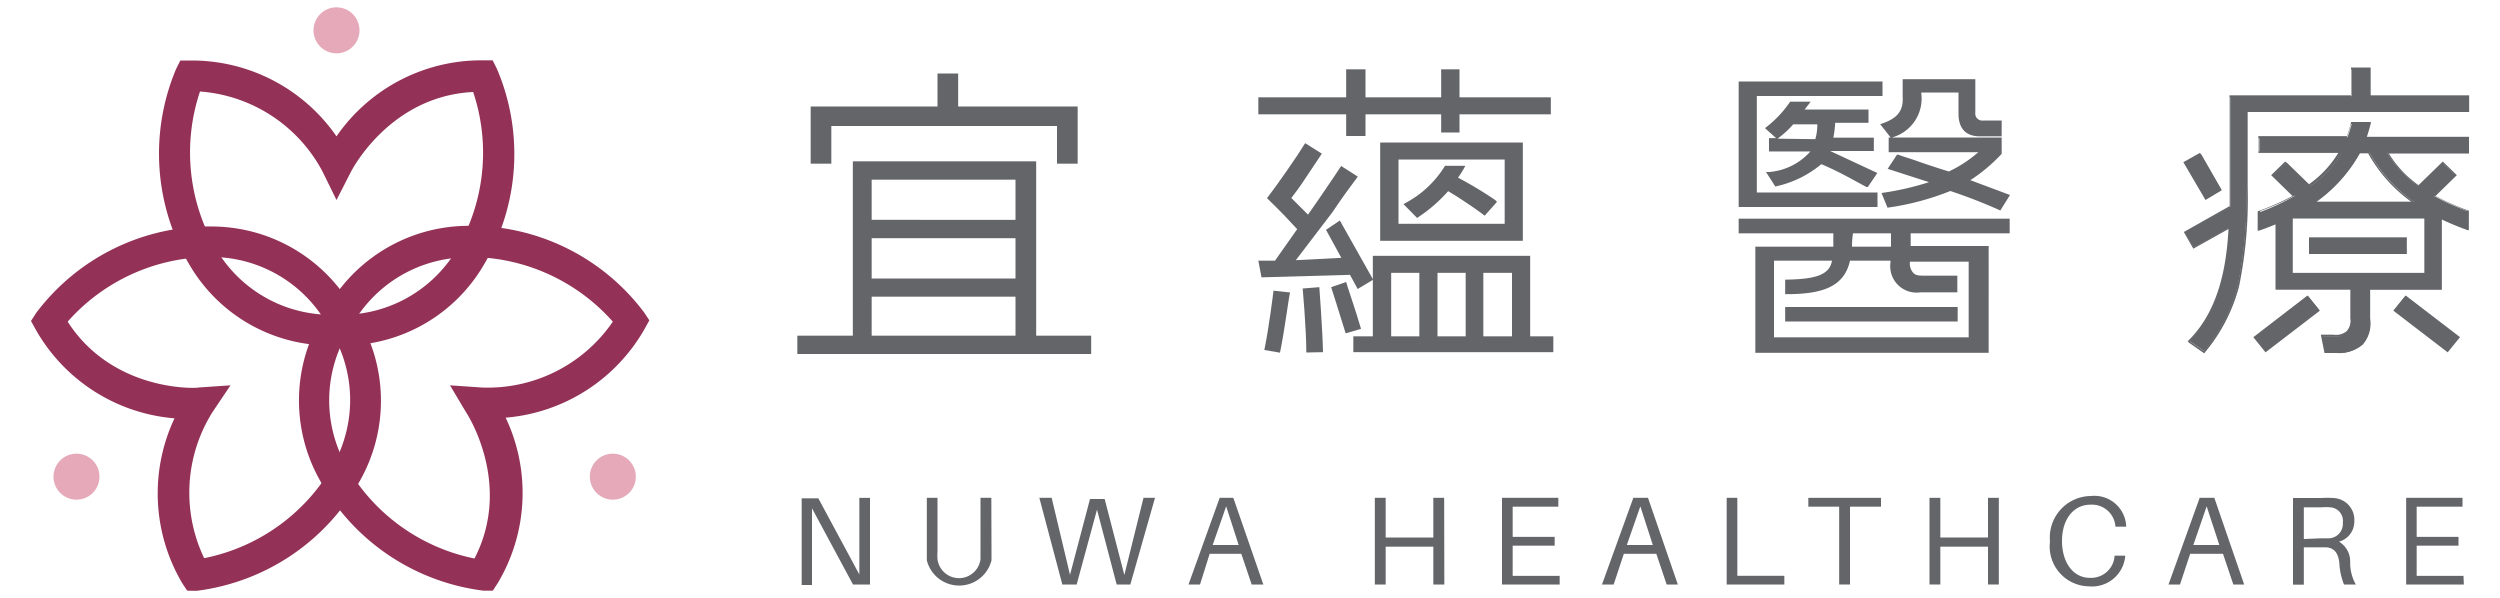 <svg id="圖層_1" data-name="圖層 1" xmlns="http://www.w3.org/2000/svg" viewBox="0 0 150 35.88"><defs><style>.cls-1{fill:#e5a9b9;}.cls-2{fill:#943156;}.cls-3{fill:#636569;}</style></defs><circle class="cls-1" cx="4.59" cy="28.6" r="1.38"/><path class="cls-1" d="M21.57,1.83A1.38,1.38,0,1,1,20.19.44,1.38,1.38,0,0,1,21.57,1.83Z"/><path class="cls-1" d="M38.15,28.6a1.38,1.38,0,1,1-1.38-1.38A1.38,1.38,0,0,1,38.15,28.6Z"/><path class="cls-2" d="M20.19,20.72a9.76,9.76,0,0,1-8.79-4.78,13.08,13.08,0,0,1-.83-11.81l.25-.5h.76a10.56,10.56,0,0,1,8.61,4.55A10.56,10.56,0,0,1,28.8,3.62h.76l.25.5A13,13,0,0,1,29,15.94,9.75,9.75,0,0,1,20.19,20.72ZM12,5.49A11.51,11.51,0,0,0,13,15a8,8,0,0,0,7.2,3.88A8,8,0,0,0,27.39,15a11.48,11.48,0,0,0,1-9.48c-5.06.25-7.34,4.79-7.36,4.84L20.19,12l-.84-1.71A9.08,9.08,0,0,0,12,5.49Z"/><path class="cls-2" d="M29.57,35.44l-.56,0a13.08,13.08,0,0,1-9.82-6.63,9.76,9.76,0,0,1,.26-10A9.79,9.79,0,0,1,28,13.55a13,13,0,0,1,10.65,5.2l.31.47-.27.49a10.59,10.59,0,0,1-8.35,5.35,10.55,10.55,0,0,1-.46,9.9Zm-1.3-20H28a8,8,0,0,0-7,4.29,8,8,0,0,0-.24,8.18,11.47,11.47,0,0,0,7.71,5.6c2.32-4.5-.48-8.74-.51-8.78L27,23.12l1.9.13a9.09,9.09,0,0,0,7.87-3.95A11.52,11.52,0,0,0,28.27,15.42Z"/><path class="cls-2" d="M11.23,35.44,10.94,35a10.58,10.58,0,0,1-.47-9.9,10.56,10.56,0,0,1-8.34-5.35l-.27-.49.3-.47a13,13,0,0,1,10.65-5.2,9.78,9.78,0,0,1,8.53,5.23,9.76,9.76,0,0,1,.27,10,13.09,13.09,0,0,1-9.82,6.63Zm2.6-12.32-1.07,1.59a9.1,9.1,0,0,0-.51,8.78A11.49,11.49,0,0,0,20,27.89a8,8,0,0,0-.24-8.18,8,8,0,0,0-7-4.29,11.47,11.47,0,0,0-8.7,3.88c2.74,4.26,7.81,4,7.86,3.95Z"/><path class="cls-3" d="M51.18,35.07,48.72,30.5c0,.61,0,1.36,0,2v2.6H48.1v-5.2h1l2.46,4.57c0-.61,0-1.36,0-2v-2.6h.64v5.2Z"/><path class="cls-3" d="M59.49,33.15c0,.17,0,.32,0,.47a2,2,0,0,1-3.88,0c0-.15,0-.3,0-.47V29.87h.64v3.22a3.32,3.32,0,0,0,0,.46,1.3,1.3,0,0,0,2.58,0c0-.14,0-.29,0-.46V29.87h.65Z"/><path class="cls-3" d="M67.82,35.07H67l-1.18-4.49-1.22,4.49h-.86l-1.38-5.2h.74l1.1,4.62,1.2-4.55h.88l1.18,4.56,1.15-4.63h.69Z"/><path class="cls-3" d="M72.58,33.23,72,35.07h-.69l1.87-5.2H74l1.8,5.2h-.7l-.62-1.84Zm1.74-.53-.75-2.32-.81,2.32Z"/><path class="cls-3" d="M86.66,35.07H86V32.8H83.14v2.27h-.65v-5.2h.65v2.38H86V29.87h.65Z"/><path class="cls-3" d="M93.58,35.07H90.12v-5.2H93.5v.53H90.76v1.81h2.52v.53H90.76v1.81h2.82Z"/><path class="cls-3" d="M97.43,33.23l-.61,1.84h-.7L98,29.87h.88l1.79,5.2H100l-.62-1.84Zm1.74-.53-.75-2.32-.81,2.32Z"/><path class="cls-3" d="M107.06,35.07H103.6v-5.2h.64v4.68h2.82Z"/><path class="cls-3" d="M111,30.4v4.67h-.65V30.4h-1.85v-.53h4.36v.53Z"/><path class="cls-3" d="M119.93,35.07h-.65V32.8h-2.86v2.27h-.65v-5.2h.65v2.38h2.86V29.87h.65Z"/><path class="cls-3" d="M127.57,31.53v.07h-.65v-.07a1.41,1.41,0,0,0-1.48-1.25c-1.07,0-1.72.92-1.72,2.18s.65,2.21,1.67,2.21a1.41,1.41,0,0,0,1.48-1.26l0-.07h.64v.07a2,2,0,0,1-2.18,1.77A2.39,2.39,0,0,1,123,32.49a2.49,2.49,0,0,1,2.46-2.73A1.91,1.91,0,0,1,127.57,31.53Z"/><path class="cls-3" d="M131.41,33.23l-.61,1.84h-.69l1.87-5.2h.88l1.79,5.2H134l-.62-1.84Zm1.75-.53-.76-2.32-.8,2.32Z"/><path class="cls-3" d="M141.35,35.07h-.71a4,4,0,0,1-.28-1.3c-.06-.54-.27-.89-.78-.93h-1.35v2.24h-.65v-5.2h1.71a5,5,0,0,1,.68,0,1.31,1.31,0,0,1,1.29,1.39,1.25,1.25,0,0,1-.92,1.23,1.37,1.37,0,0,1,.67,1.19A2.65,2.65,0,0,0,141.35,35.07Zm-2.12-2.77h.5a.87.87,0,0,0,.84-.94.81.81,0,0,0-.76-.92,2.59,2.59,0,0,0-.52,0h-1.06v1.9Z"/><path class="cls-3" d="M147.83,35.07h-3.46v-5.2h3.38v.53H145v1.81h2.51v.53H145v1.81h2.81Z"/><polygon class="cls-3" points="49.88 7.56 63.42 7.56 63.42 9.82 64.66 9.82 64.66 6.39 57.49 6.39 57.49 4.41 56.25 4.41 56.25 6.39 48.64 6.39 48.64 9.82 49.88 9.82 49.88 7.56"/><path class="cls-3" d="M62.17,9.68h-11V20.14H47.84v1.1H65.47v-1.1h-3.3ZM60.93,17.8v2.34H52.3V17.8Zm0-3.51v2.42H52.3V14.29Zm0-3.51v2.41H52.3V10.78Z"/><path class="cls-3" d="M82.37,20.18H81.2v.95h12v-.95H91.81V15.35H82.37Zm8.35-3.81v3.81H89V16.37Zm-2.78,0v3.81H86.25V16.37Zm-2.78,0v3.81H83.47V16.37Z"/><polygon class="cls-3" points="80.77 8.16 81.93 8.16 81.93 6.86 86.47 6.86 86.47 7.95 87.57 7.95 87.57 6.86 93.05 6.86 93.05 5.84 87.57 5.84 87.57 4.16 86.47 4.16 86.47 5.84 81.93 5.84 81.93 4.16 80.77 4.16 80.77 5.84 75.5 5.84 75.5 6.86 80.77 6.86 80.77 8.16"/><path class="cls-3" d="M84.33,12.18l-.12.07.82.83.08-.06a9.1,9.1,0,0,0,1.78-1.55l.51.31c.68.44,1.22.81,1.6,1.1l.08.06.74-.83L89.71,12a23,23,0,0,0-2.23-1.34,5.64,5.64,0,0,0,.44-.71H86.7A6.18,6.18,0,0,1,84.33,12.18Z"/><path class="cls-3" d="M82.81,8.55v5.9h8.56V8.55Zm7.47,4.88H83.91V9.57h6.37Z"/><path class="cls-3" d="M76.8,21.16,75.86,21c.29-1.41.55-3.54.55-3.56l1,.11C77.35,17.61,77.1,19.71,76.8,21.16Z"/><path class="cls-3" d="M80.74,20c-.3-1-.87-2.75-.87-2.77l.9-.31c0,.08.59,1.75.89,2.81Z"/><path class="cls-3" d="M78.38,21.15c0-1.42-.22-3.82-.22-3.84l1-.08c0,.1.19,2.45.22,3.9Z"/><path class="cls-3" d="M76.5,15.64l-1,0,.19,1L81,16.49l.46.85.93-.56-2-3.55-.83.56.92,1.68-2.73.14,2.19-2.87c.67-1,1.16-1.65,1.46-2.05l.07-.09-1-.64-.06.09c-.1.15-.24.37-.44.66-.68,1-1.14,1.68-1.49,2.17l-1-1c.23-.29.53-.7.89-1.25l.94-1.41-1-.63c-.48.79-1.68,2.51-2.29,3.3.88.85,1.38,1.39,1.81,1.86Z"/><path class="cls-3" d="M104.32,14H110v.8h-4.68v6.37h14V14.76h-4.68V14h5.94v-.88H104.32Zm6.86,0h2.28v.8h-2.34A5.39,5.39,0,0,1,111.18,14ZM111,15.64h2.43v.11a1.58,1.58,0,0,0,1.79,1.79h2.22v-1h-1.86c-.46,0-.65,0-.81-.2a.82.82,0,0,1-.17-.64v0h3.52v4.54H106.44V15.64h3.48c-.16.93-1.15,1.11-2.81,1.14v.87C109.31,17.66,110.65,17.23,111,15.64Z"/><rect class="cls-3" x="107.11" y="18.42" width="10.35" height="0.87"/><path class="cls-3" d="M112.81,7.45l.63.8h-.12v.88h5.38a7.6,7.6,0,0,1-1.77,1.16c-.9-.28-1.55-.5-1.94-.64s-.85-.27-1.09-.37l-.08,0-.56.85,2.48.8a17,17,0,0,1-2.85.65l.36.88a16,16,0,0,0,3.77-1,30.93,30.93,0,0,1,3,1.17l.58-.93-2.38-.89a9.86,9.86,0,0,0,1.88-1.58l0,0V8.25h-6.59a2.42,2.42,0,0,0,1.76-2.7h2.24V6.82c0,.89.44,1.36,1.28,1.36h1.31V7.23H119a.42.42,0,0,1-.48-.48v-2h-4.36V5.81C114.21,6.67,113.83,7.13,112.81,7.45Z"/><polygon class="cls-3" points="112.65 11.55 105.41 11.55 105.41 6.17 105.41 5.76 107.76 5.76 108.06 5.76 109.96 5.76 112.95 5.76 112.95 4.89 104.32 4.89 104.32 12.42 112.65 12.42 112.65 11.55"/><path class="cls-3" d="M106.16,10.32l-.2,0,.56.87a6.38,6.38,0,0,0,2.76-1.34c1.12.47,2,1,2.71,1.37l.08,0,.57-.84-2.83-1.32h2.62v-.8H110a5.84,5.84,0,0,0,.11-.89h2v-.8h-3.83l.36-.47h-1.23A6.62,6.62,0,0,1,106,7.61l-.1.08.67.6,0,0h-.43v.8h2.48A3.7,3.7,0,0,1,106.16,10.32Zm.49-2,0,0a5.42,5.42,0,0,0,.94-.86h1.45a3.25,3.25,0,0,1-.12.89Z"/><path class="cls-3" d="M142.18,5.77V4.1H141.1V5.77h-7.29v6.35c0,.09,0,.19,0,.29h0l-2.72,1.54.54.91,2.14-1.2c-.1,2.09-.51,4.9-2.39,6.8l0,0,0,0,.87.61,0,0a9.84,9.84,0,0,0,2-3.86,25.55,25.55,0,0,0,.53-6V6.68h13.28V5.77Z"/><path class="cls-3" d="M132.25,21.2l-.91-.64-.08-.08.07-.07c1.9-1.9,2.27-4.7,2.38-6.67l-2.11,1.18,0,0-.57-1,2.74-1.55V5.72h7.29V4.05h1.18V5.72h5.91v1H134.86V11.2a26.17,26.17,0,0,1-.52,6,10.22,10.22,0,0,1-2,3.89Zm-.85-.72.83.58a9.94,9.94,0,0,0,2-3.84,25.27,25.27,0,0,0,.53-6V6.62H148V5.83h-5.92V4.16h-1V5.83h-7.29v6.79l-.07-.14L131.15,14l.49.83,2.18-1.22v.09C133.71,15.64,133.35,18.52,131.4,20.48Z"/><polygon class="cls-3" points="133.3 11.4 132.06 9.24 131.11 9.76 132.35 11.92 133.3 11.4"/><path class="cls-3" d="M132.33,12,131,9.73l1-.56,1.29,2.25Zm-1.15-2.21,1.19,2.07.85-.47L132,9.31Z"/><polygon class="cls-3" points="143.64 18.61 146.85 21.07 147.52 20.24 144.31 17.77 143.64 18.61"/><path class="cls-3" d="M146.86,21.14l0,0-3.26-2.5.74-.91,0,0,3.26,2.5Zm-3.15-2.54,3.13,2.4.61-.75-3.13-2.41Z"/><polygon class="cls-3" points="135.27 20.24 135.94 21.07 139.16 18.61 138.49 17.77 135.27 20.24"/><path class="cls-3" d="M135.93,21.14l-.73-.91,0,0,3.25-2.5.74.91,0,0Zm-.58-.89.6.75,3.13-2.4-.6-.76Z"/><path class="cls-3" d="M142.2,7.35h-1.08a7.88,7.88,0,0,1-.27.89h-5.29v.91h4.95a6.49,6.49,0,0,1-1.87,2l-1.45-1.41-.77.74,1.29,1.26a13.78,13.78,0,0,1-2.15,1v1.07l1.06-.41v3.95h4.48v1.79a1,1,0,0,1-.23.81,1.07,1.07,0,0,1-.84.22h-.72l.21,1h.66a2.09,2.09,0,0,0,1.56-.51,1.84,1.84,0,0,0,.43-1.51V17.33h4.3V13.07c.51.25,1.06.47,1.62.68V12.68a13.9,13.9,0,0,1-2.05-.92l1.29-1.26-.76-.74-1.45,1.41a6.53,6.53,0,0,1-1.88-2h4.85V8.24h-6.16A7.88,7.88,0,0,0,142.2,7.35Zm-4.66,9.08V13.06h8v3.37Zm4.62-7.28a8.94,8.94,0,0,0,2.72,3h-6a8.94,8.94,0,0,0,2.72-3Z"/><path class="cls-3" d="M140.18,21.18h-.71l-.22-1.1H140a1,1,0,0,0,.8-.21.94.94,0,0,0,.22-.77V17.38h-4.49V13.46c-.31.13-.64.26-1,.38l-.07,0V12.68h0a15.2,15.2,0,0,0,2.09-.92l-1.28-1.25.84-.82,0,0,1.41,1.38a6.35,6.35,0,0,0,1.78-1.9H135.5v-1h5.32c.08-.23.16-.51.25-.85v0h1.18v.07c-.08.32-.16.59-.24.82h6.13v1h-4.81a6.48,6.48,0,0,0,1.78,1.9l1.46-1.42.84.82-1.28,1.25a13.52,13.52,0,0,0,2,.88l0,0v1.17l-.07,0c-.58-.21-1.09-.42-1.55-.64v4.22h-4.3v1.73a1.93,1.93,0,0,1-.44,1.55A2.2,2.2,0,0,1,140.18,21.18Zm-.62-.11h.62a2.07,2.07,0,0,0,1.53-.5,1.79,1.79,0,0,0,.41-1.46V17.28h4.29V13l.08,0c.46.22,1,.43,1.55.65v-1a14.69,14.69,0,0,1-2-.91l-.06,0,1.3-1.27-.69-.67-1.45,1.4,0,0a6.46,6.46,0,0,1-1.89-2l0-.08H148v-.8h-6.18l0-.06c.08-.23.16-.5.24-.82h-1a8.13,8.13,0,0,1-.26.85v0h-5.28v.8h5l0,.08a6.46,6.46,0,0,1-1.89,2l0,0-1.44-1.4-.69.67,1.3,1.27-.06,0a15.23,15.23,0,0,1-2.13.95v1l1-.39.07,0v4h4.48v1.84a1.1,1.1,0,0,1-.24.85,1.12,1.12,0,0,1-.88.23h-.66Zm6-4.59h-8.1V13h8.1Zm-8-.11h7.9V13.11h-7.9ZM145,12.21h-6.32l.13-.1a8.71,8.71,0,0,0,2.7-3v0h.63l0,0a8.68,8.68,0,0,0,2.69,3Zm-6-.11h5.67a8.87,8.87,0,0,1-2.58-2.9h-.5A8.9,8.9,0,0,1,139,12.1Z"/><rect class="cls-3" x="138.59" y="14.29" width="5.77" height="0.9"/><path class="cls-3" d="M144.41,15.24h-5.87v-1h5.87Zm-5.77-.1h5.67v-.8h-5.67Z"/></svg>